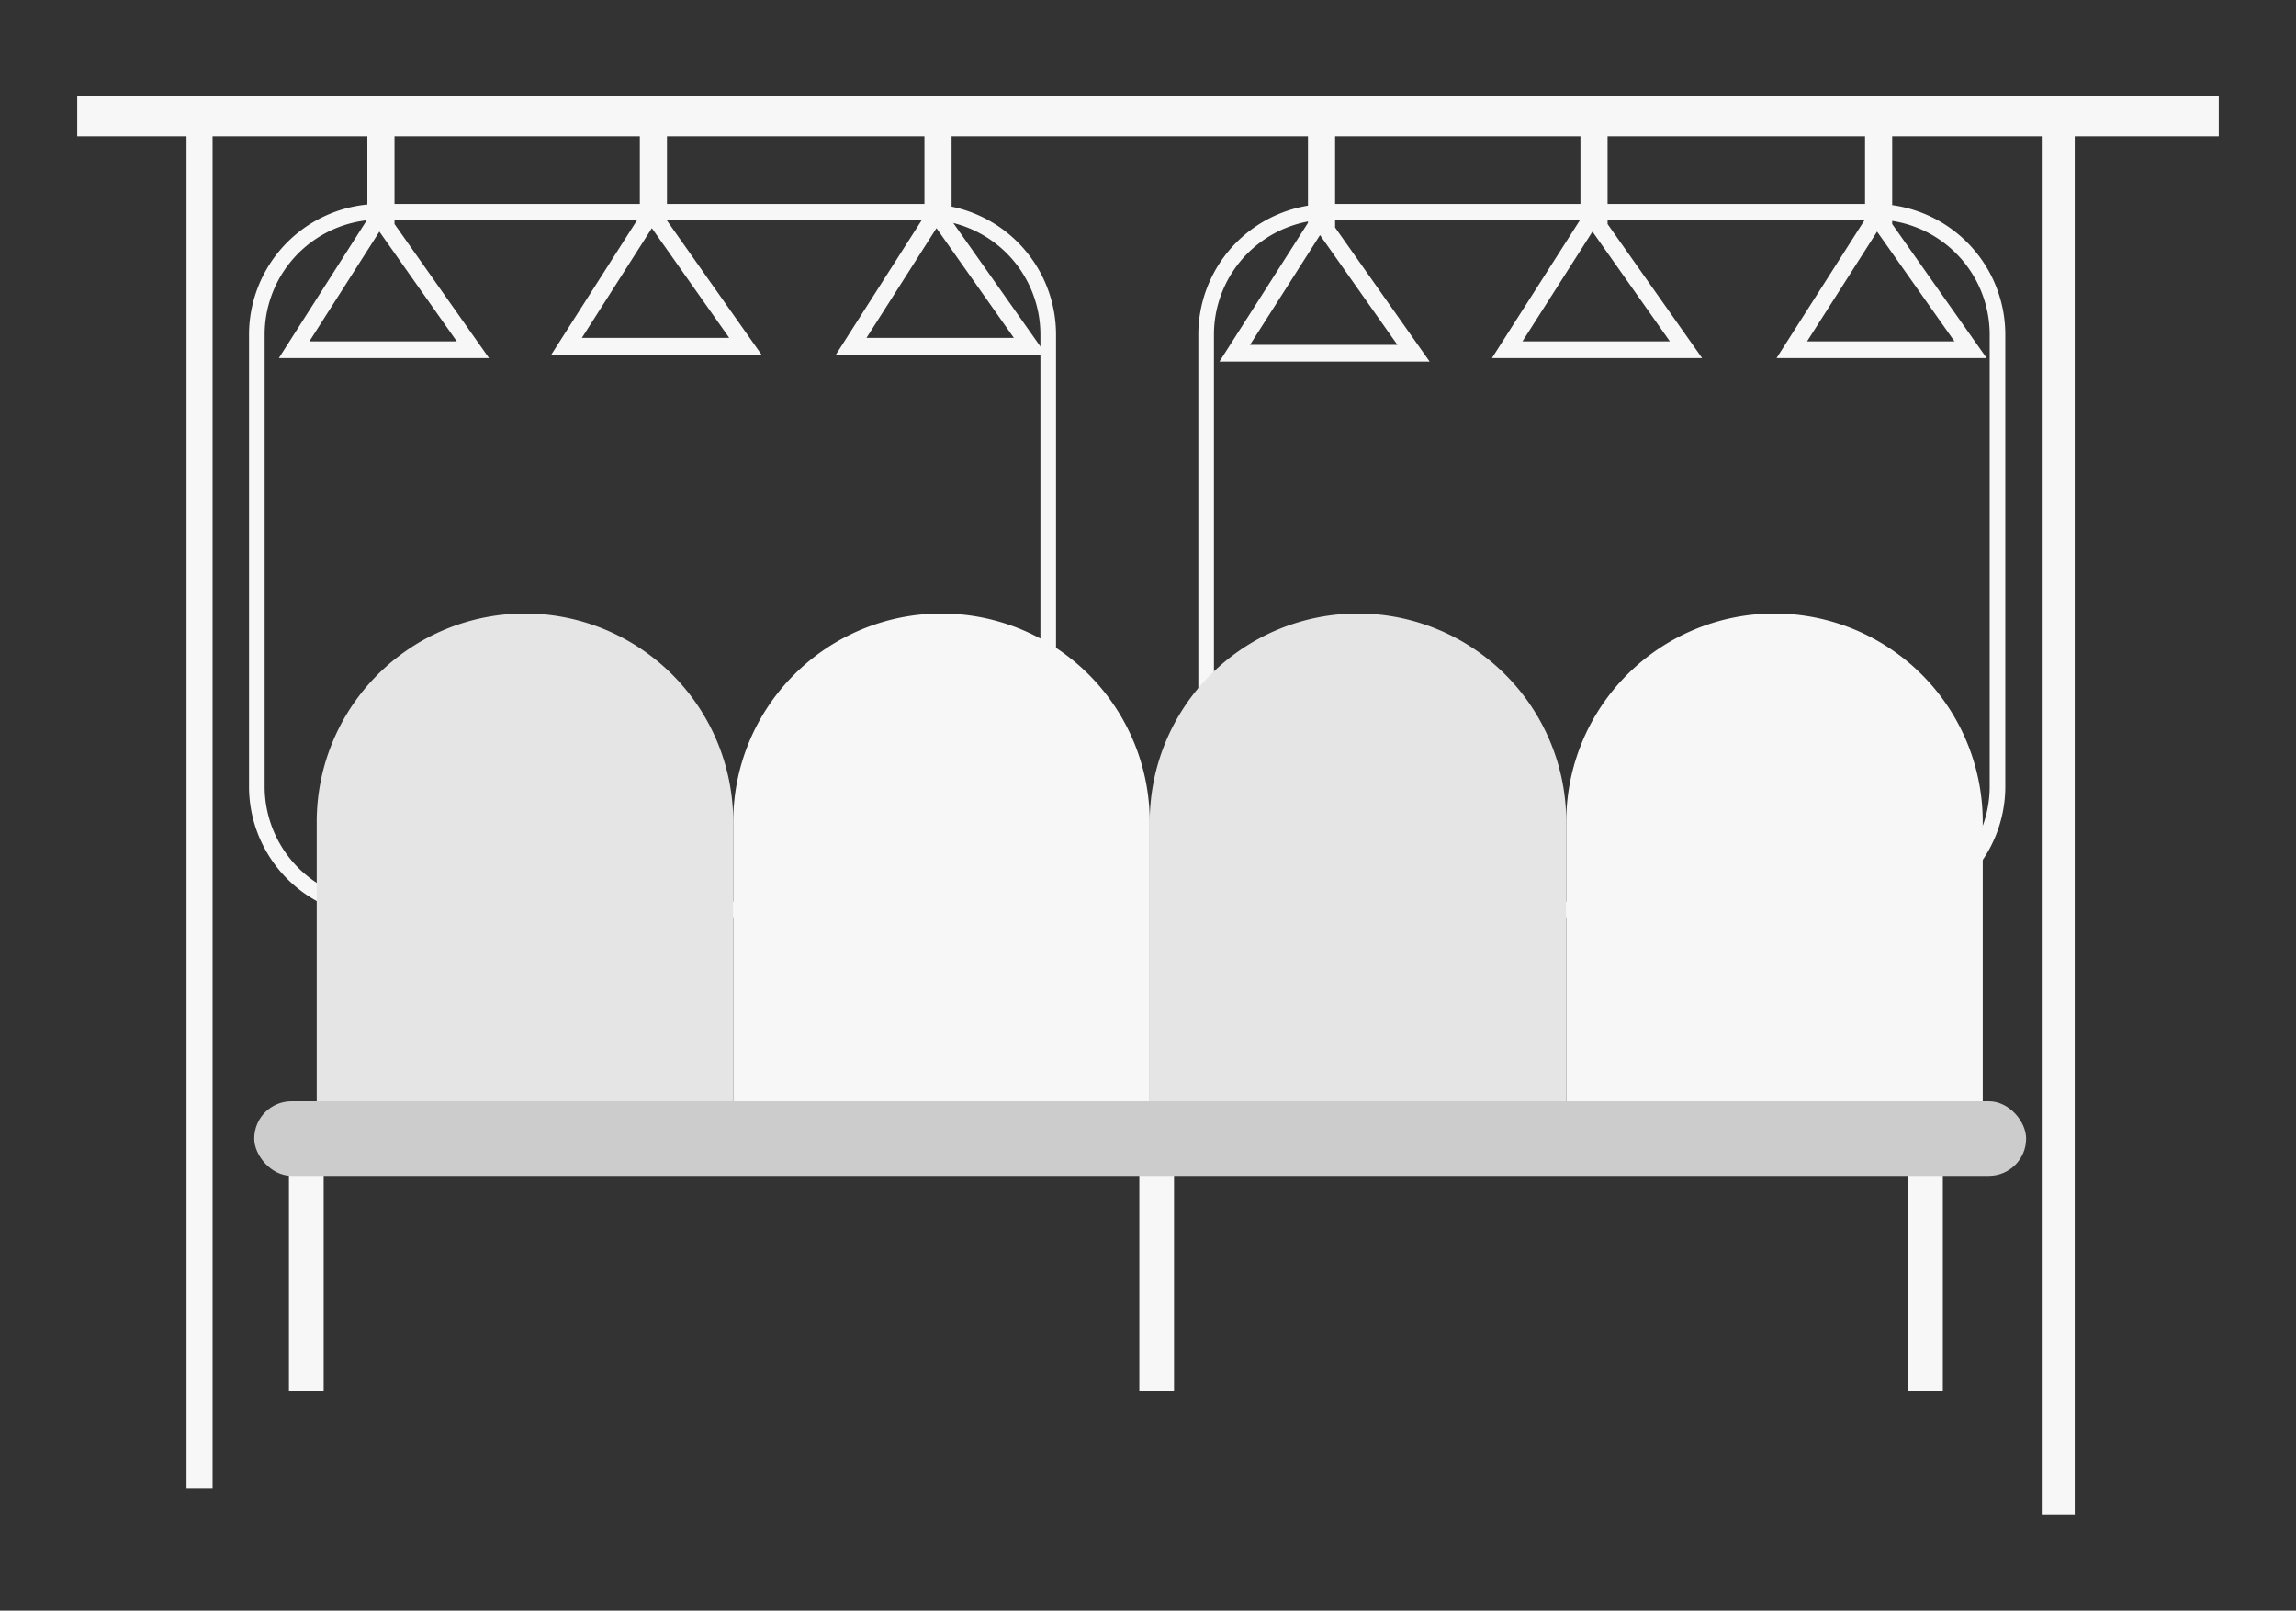 <svg id="Capa_1" data-name="Capa 1" xmlns="http://www.w3.org/2000/svg" viewBox="0 0 1323 928"><rect x="0" y="0" width="1323" height="928" fill="#333333" stroke="none"/><title>Mesa de trabajo 14</title><path d="M533.24,528.5H218.76a75.34,75.34,0,0,1-75.26-75.26V192.76a75.34,75.34,0,0,1,75.26-75.26H533.24a75.34,75.34,0,0,1,75.26,75.26V453.24A75.34,75.34,0,0,1,533.24,528.5Zm-314.48-402a66.33,66.33,0,0,0-66.26,66.26V453.24a66.33,66.33,0,0,0,66.26,66.26H533.24a66.33,66.33,0,0,0,66.26-66.26V192.76a66.33,66.33,0,0,0-66.26-66.26Z" fill="#f7f7f7"/><path d="M1080.24,528.5H765.76a75.34,75.34,0,0,1-75.26-75.26V192.76a75.34,75.34,0,0,1,75.26-75.26h314.48a75.34,75.34,0,0,1,75.26,75.26V453.24A75.34,75.34,0,0,1,1080.24,528.5Zm-314.48-402a66.33,66.33,0,0,0-66.26,66.26V453.24a66.33,66.33,0,0,0,66.26,66.26h314.48a66.33,66.33,0,0,0,66.26-66.26V192.76a66.33,66.33,0,0,0-66.26-66.26Z" fill="#f7f7f7"/><rect x="166.5" y="660.5" width="20" height="141" fill="#f7f7f7"/><rect x="656.5" y="660.5" width="20" height="141" fill="#f7f7f7"/><rect x="1099.5" y="660.5" width="20" height="141" fill="#f7f7f7"/><path d="M302.5,353.5h0a120,120,0,0,1,120,120v178a0,0,0,0,1,0,0h-240a0,0,0,0,1,0,0v-178A120,120,0,0,1,302.5,353.5Z" fill="#e5e5e5"/><path d="M542.5,353.5h0a120,120,0,0,1,120,120v178a0,0,0,0,1,0,0h-240a0,0,0,0,1,0,0v-178A120,120,0,0,1,542.5,353.5Z" fill="#f7f7f7"/><path d="M782.5,353.5h0a120,120,0,0,1,120,120v178a0,0,0,0,1,0,0h-240a0,0,0,0,1,0,0v-178A120,120,0,0,1,782.5,353.5Z" fill="#e5e5e5"/><path d="M1022.5,353.5h0a120,120,0,0,1,120,120v178a0,0,0,0,1,0,0h-240a0,0,0,0,1,0,0v-178A120,120,0,0,1,1022.5,353.5Z" fill="#f7f7f7"/><polygon points="1278.5 55.5 1278.5 78.5 1195.5 78.5 1195.5 872.5 1176.5 872.5 1176.5 78.5 122.5 78.5 122.5 857.5 107.5 857.5 107.5 78.5 44.5 78.5 44.5 55.5 1278.5 55.5" fill="#f7f7f7"/><path d="M227.32,129.09V67.68H211.68v58.71l-51,79.93H281.79Zm-12.45,10.23,3.74-5.87,4.14,5.87,40.46,57.36H178.28Z" fill="#f7f7f7"/><path d="M384.32,127.09V70.5H368.68v53.89l-51,79.93H438.79Zm-12.45,10.23,3.74-5.87,4.14,5.87,40.46,57.36H335.28Z" fill="#f7f7f7"/><path d="M548.32,127.09V70.5H532.68v53.89l-51,79.93H602.79Zm-12.45,10.23,3.74-5.87,4.14,5.87,40.46,57.36H499.28Z" fill="#f7f7f7"/><path d="M769.32,131.09V69.68H753.68v58.71l-51,79.93H823.79Zm-12.45,10.23,3.74-5.87,4.14,5.87,40.46,57.36H720.28Z" fill="#f7f7f7"/><path d="M926.32,129.09V72.5H910.68v53.89l-51,79.93H980.79Zm-12.45,10.23,3.74-5.87,4.14,5.87,40.46,57.36H877.28Z" fill="#f7f7f7"/><path d="M1090.32,129.09V72.5h-15.64v53.89l-51,79.93h121.07Zm-12.45,10.23,3.74-5.87,4.14,5.87,40.46,57.36h-84.93Z" fill="#f7f7f7"/><rect x="146.5" y="634.5" width="1021" height="43" rx="21.5" fill="#ccc"/></svg>